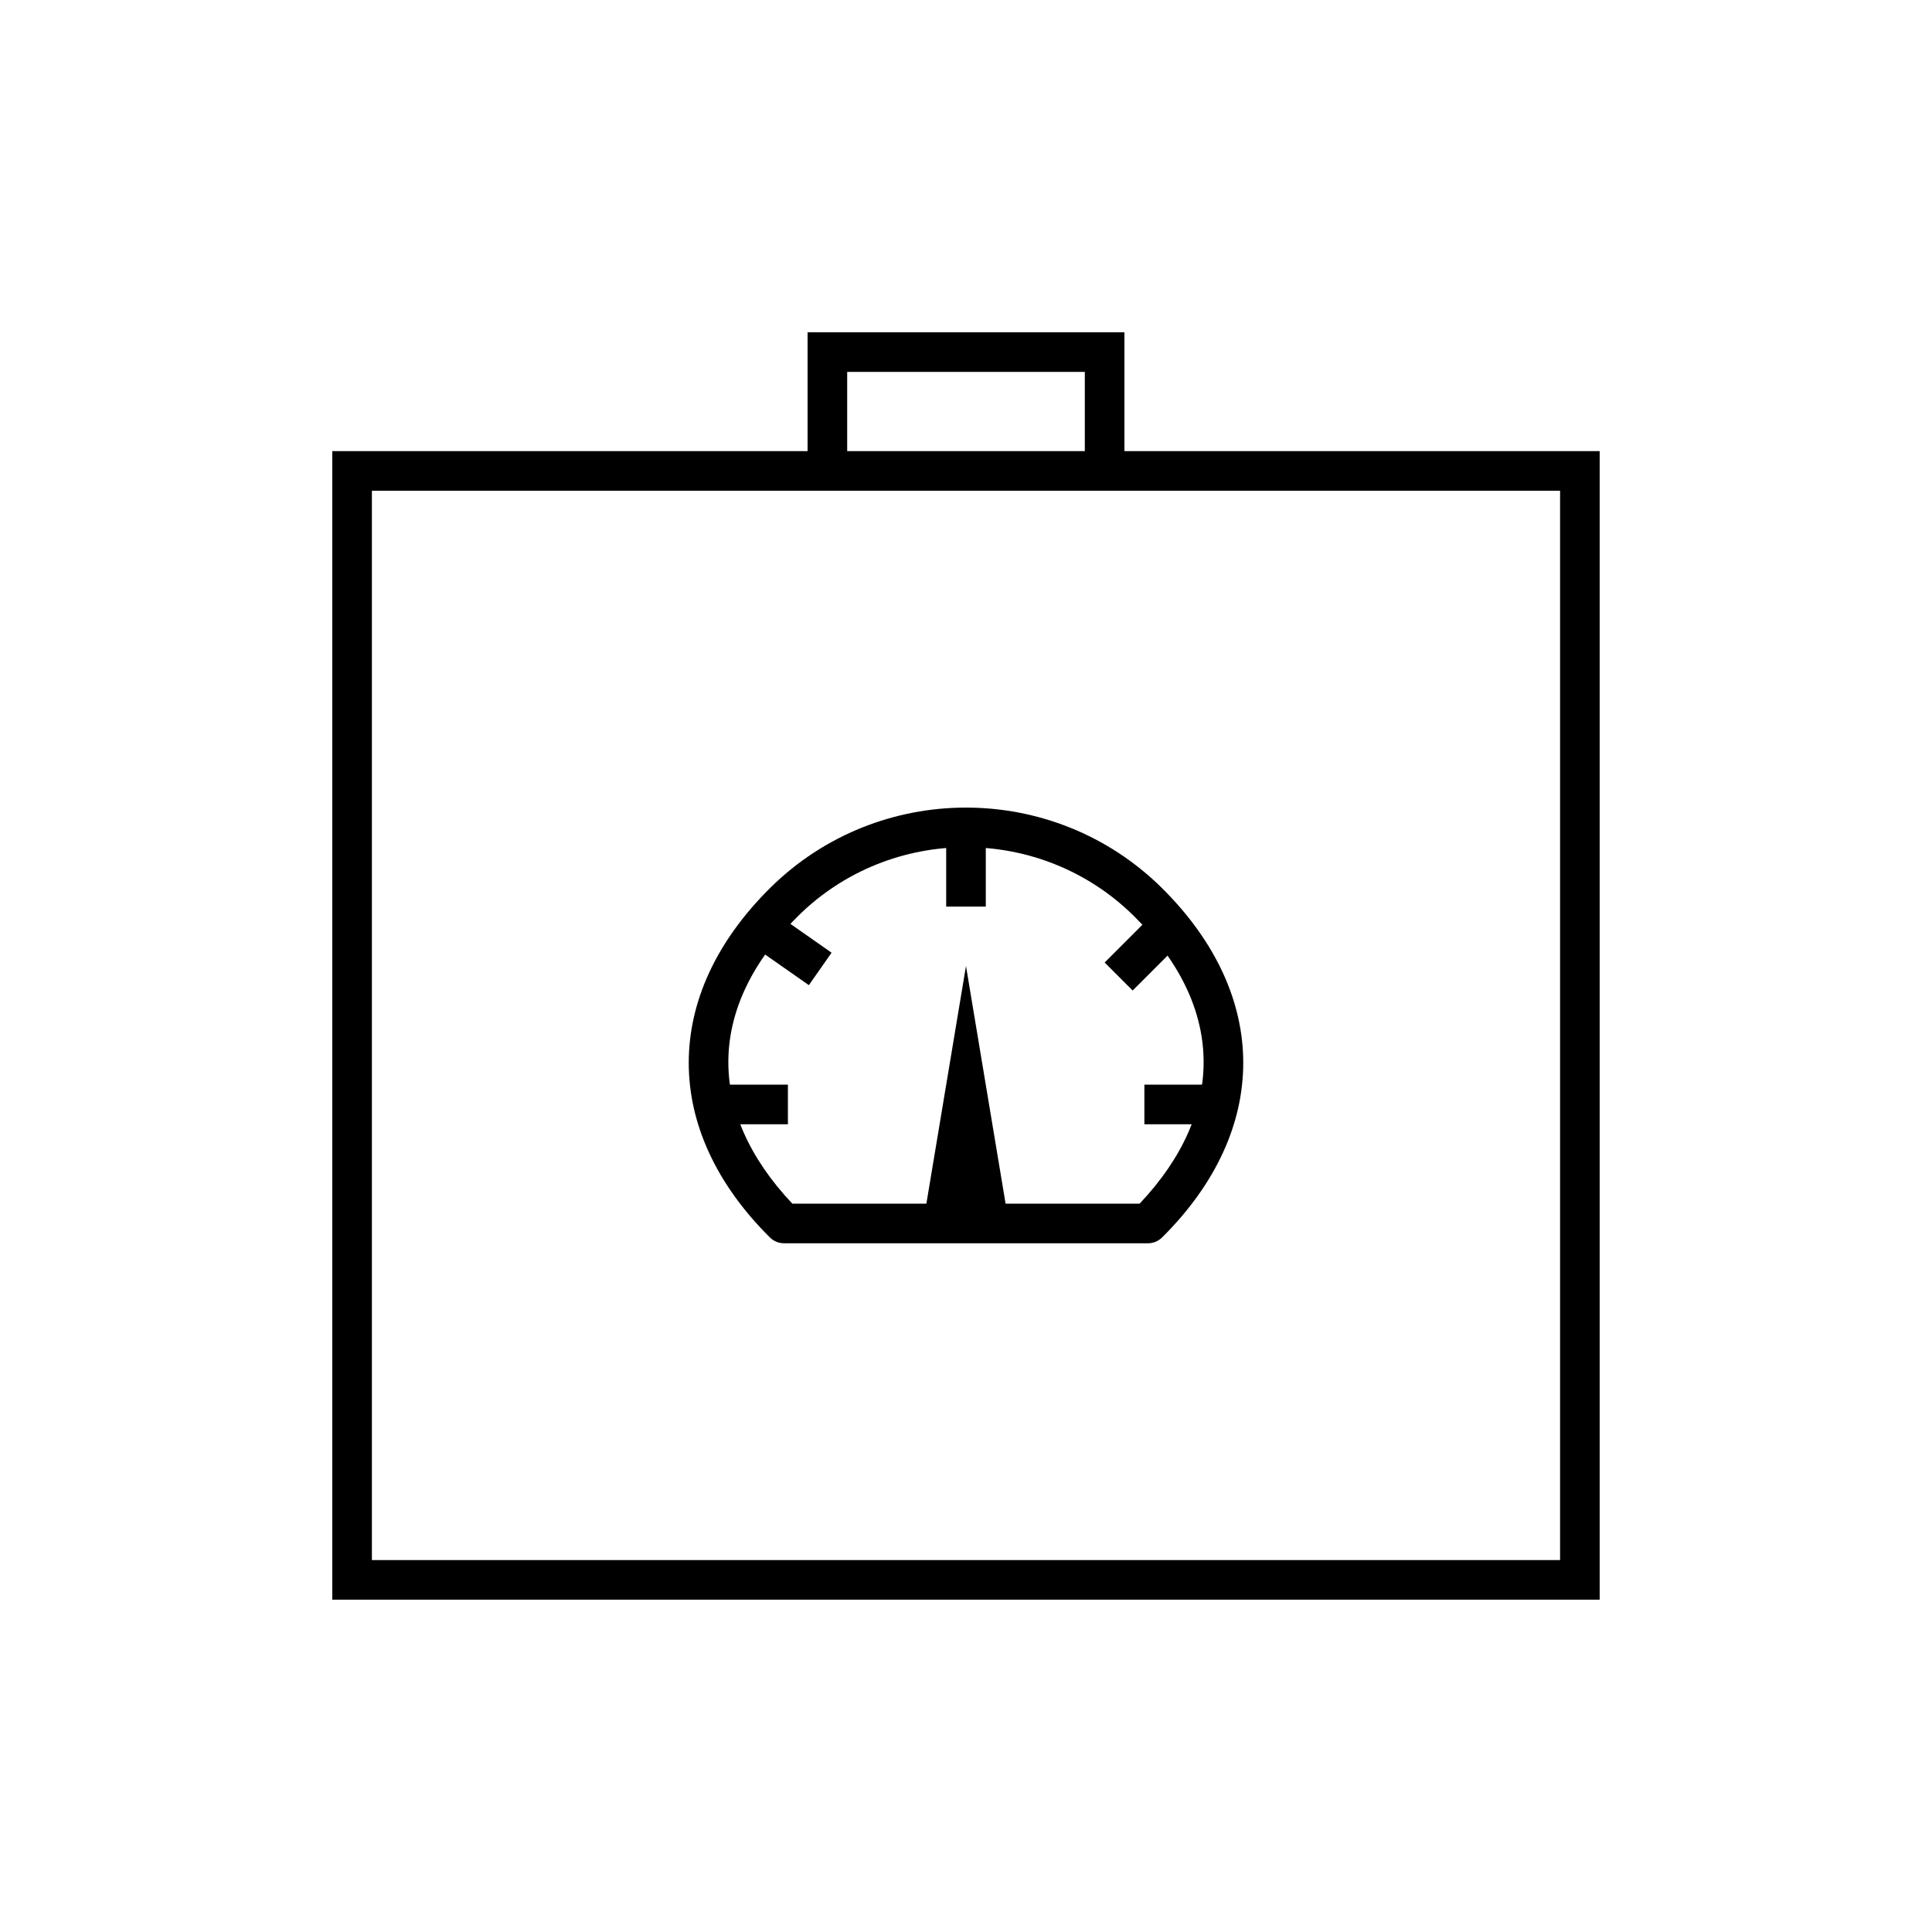 <?xml version="1.0" encoding="UTF-8"?>
<!-- Uploaded to: SVG Repo, www.svgrepo.com, Generator: SVG Repo Mixer Tools -->
<svg fill="#000000" width="800px" height="800px" version="1.1" viewBox="144 144 512 512" xmlns="http://www.w3.org/2000/svg">
 <g>
  <path d="m232.06 263.55h335.87v304.38h-335.87zm10.496 10.496v283.39h314.88v-283.39zm115.46-41.984h83.969v41.984h-83.969zm10.496 31.488h62.977v-20.992h-62.977z"/>
  <path d="m451.95 471.95c-0.984 0.977-2.32 1.527-3.711 1.527h-96.484c-1.395 0-2.727-0.551-3.711-1.527-28.695-28.465-28.695-64.117 0-92.582 28.691-28.465 75.211-28.465 103.91 0 28.691 28.465 28.691 64.117 0 92.582zm-7.422-85.164c-24.594-24.359-64.469-24.359-89.062 0-24.09 23.855-24.586 51.738-1.488 76.195h92.035c23.098-24.457 22.602-52.34-1.484-76.195zm-44.531 13.219 10.496 62.977h-20.992zm-47.191 31.445v10.496h-20.992v-10.496zm115.46 0v10.496h-20.992v-10.496zm-16.676-47.219 7.422 7.422-14.844 14.844-7.422-7.422zm-104.41 0.203 17.195 12.043-6.019 8.598-17.195-12.043zm58.066-21.168v20.992h-10.496v-20.992z"/>
 </g>
</svg>